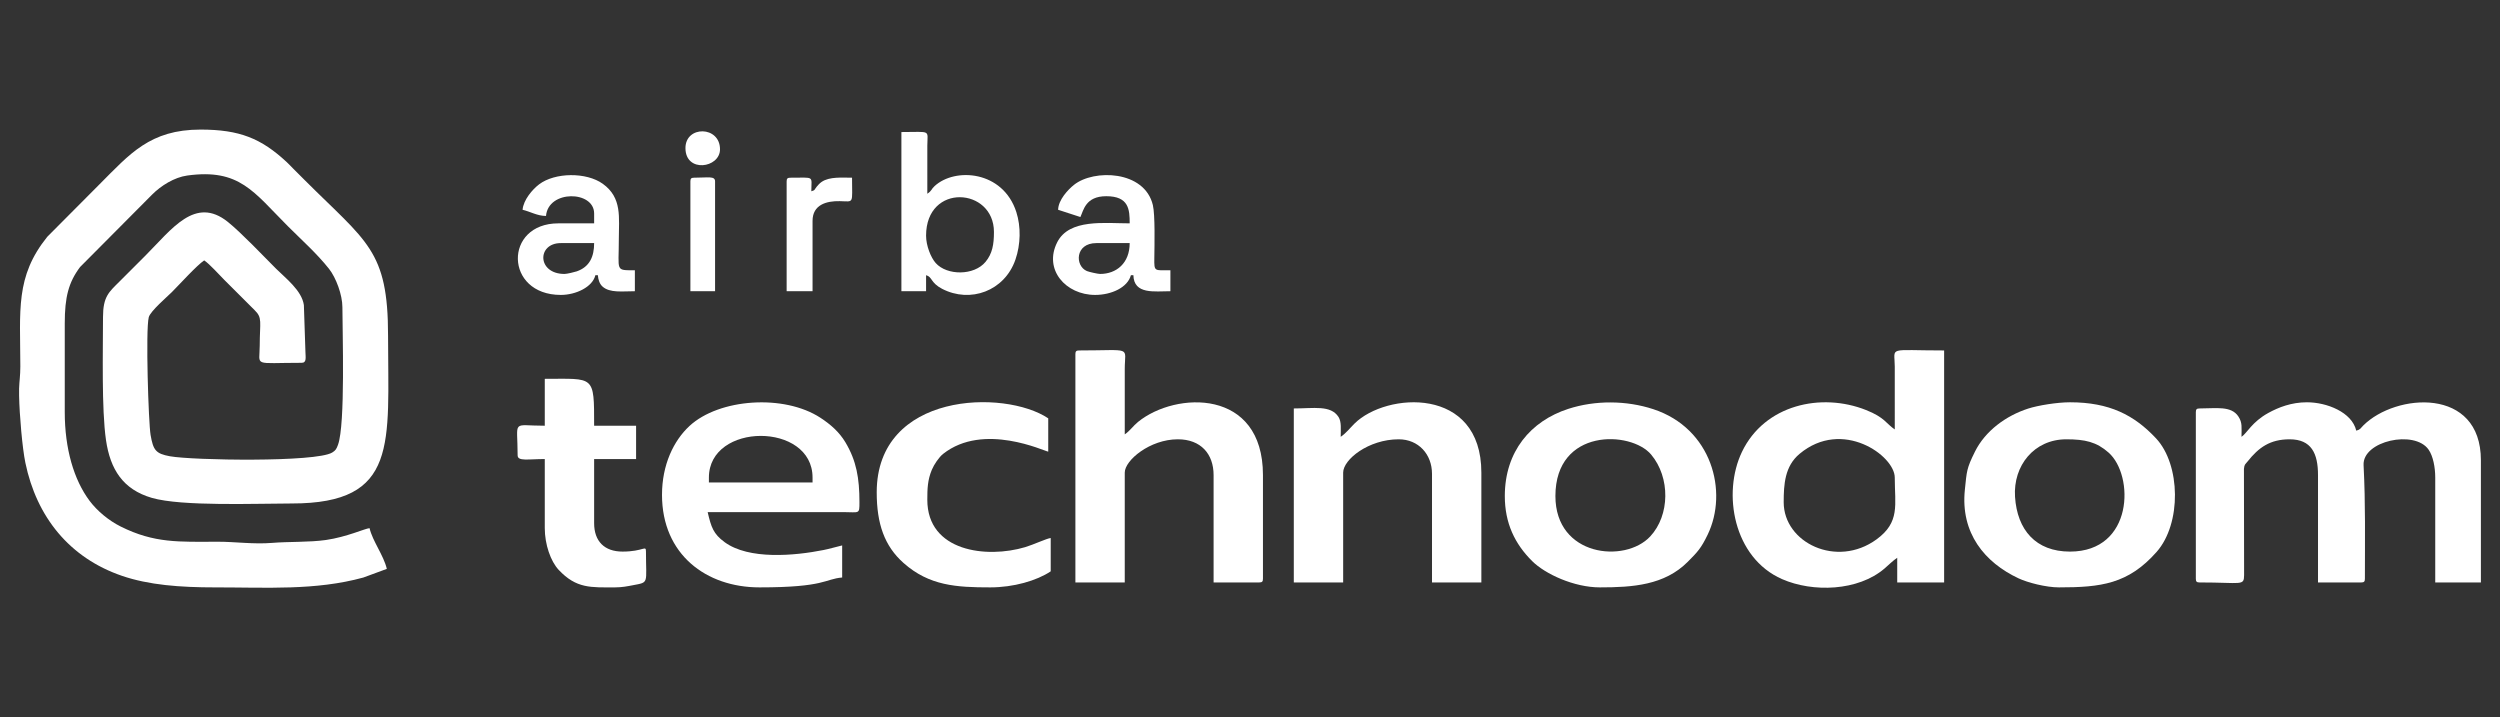 <?xml version="1.0" encoding="UTF-8"?>
<!DOCTYPE svg PUBLIC "-//W3C//DTD SVG 1.0//EN" "http://www.w3.org/TR/2001/REC-SVG-20010904/DTD/svg10.dtd">
<!-- Creator: CorelDRAW 2020 (64-Bit) -->
<svg xmlns="http://www.w3.org/2000/svg" xml:space="preserve" width="58.9mm" height="16.9mm" version="1.0" style="shape-rendering:geometricPrecision; text-rendering:geometricPrecision; image-rendering:optimizeQuality; fill-rule:evenodd; clip-rule:evenodd"
viewBox="0 0 5887.2 1689.2"
 xmlns:xlink="http://www.w3.org/1999/xlink"
 xmlns:xodm="http://www.corel.com/coreldraw/odm/2003">
 <rect x="0" y="0" width="5887.2" height="1689.2" fill="#333333" stroke="none"/>
 <defs>
  <style type="text/css">
   <![CDATA[
    .fil0 {fill:none}
    .fil1 {fill:white}
   ]]>
  </style>
 </defs>
 <g id="Слой_x0020_1">
  <g id="_2413047333328">
   <rect class="fil0" x="0" y="0" width="5887.2" height="1689.2"/>
   <g>
    <path class="fil1" d="M507.02 1383.22c120.94,0 236.13,7.72 348.72,-23.22l55.18 -20.37c-7.44,-31.91 -33.51,-65.13 -40.68,-95.9 -10.97,0.92 -53.58,20.8 -102.87,27.9 -38.99,5.62 -87.48,3.56 -126.84,6.83 -43.35,3.59 -87.32,-2.85 -127.71,-2.75 -91.51,0.2 -149.13,3.86 -228.62,-35.8 -28.17,-14.06 -55.4,-36.69 -73.21,-60.48 -37.15,-49.63 -58.5,-122.87 -58.5,-208.84l0 -209.23c0,-61.51 8.85,-96.28 36.03,-132.51l169.52 -170.47c21.04,-21.17 52.53,-40.85 82.82,-45.03 123.31,-17 156.25,38.56 236.87,119.17 32.91,32.91 68.3,64.25 97.06,100.53 16.51,20.83 31.52,61.28 31.52,90.54 0,56.96 7.18,275.85 -10.36,323.81 -3.59,9.84 -5.6,13.37 -13.69,18.27 -38.51,23.29 -329.06,18.42 -382.02,8.79 -33.57,-6.12 -39.44,-14.35 -45.66,-50.25 -4.84,-27.89 -11.99,-246.92 -4.28,-277.17 3.64,-14.25 43.88,-48.66 54.27,-59.05 18.11,-18.12 58.66,-63.04 76.27,-74.82 13,8.72 34.55,33.09 47.23,45.77l71.24 71.14c19.26,18.45 12.38,27.89 12.3,83.6 -0.08,50.41 -17.96,40.68 98.8,40.68 12.24,0 9.03,-13.11 8.82,-26.06l-3.65 -109.88c-4.88,-34.52 -43.5,-63.66 -65.47,-85.63 -28.7,-28.71 -81.82,-84.72 -113.57,-110.2 -77.1,-61.83 -131.92,17.13 -194.46,79.67 -21.05,21.06 -39.97,39.97 -61.03,61.03 -24.53,24.54 -38.5,34.97 -38.5,83.54 0,78.01 -3.54,216.61 7.01,289.4 10.01,69.08 40.01,116.38 107.92,136.18 70.48,20.54 247.16,13.2 329.68,13.2 252.32,0 226.65,-141.03 226.65,-395.19 0,-201.91 -49.8,-219.8 -196.88,-366.88 -9.91,-9.91 -17.69,-17.69 -27.6,-27.6 -5.4,-5.4 -8.99,-9.48 -14.5,-14.57 -59.88,-55.41 -110.38,-76.24 -202.71,-76.24 -119.15,0 -166.73,57.77 -237.56,128.59l-123.21 123.79c-75.74,94.06 -63.65,173 -63.49,305.55 0.03,21.16 -2.39,34.93 -2.91,52.08l0 16.73c0.89,45.96 7.58,123.11 14.72,157.67 26.47,128.14 104.16,224.19 227.51,266.47 63.11,21.64 136.47,27.22 219.81,27.22z"/>
    <path class="fil1" d="M5278.47 1028.69c0,-22.24 2.44,-33.04 -7.32,-47.89 -16.95,-25.74 -52.24,-18.94 -91.49,-18.94 -6.69,0 -8.71,2.02 -8.71,8.72l0 392.29c0,6.7 2.02,8.72 8.71,8.72 99.68,0 104.6,8.82 104.94,-17.11l-0.38 -250.29c1.22,-11.2 2.5,-9.8 8.63,-17.51 26.07,-32.85 52.73,-52.17 98.95,-52.17 51.27,0 66.83,33.29 66.83,84.27l0 252.81 101.71 0c6.7,0 8.72,-2.02 8.72,-8.72 0,-93.55 1.62,-175.1 -3.11,-267.52 -2.93,-57.14 120.21,-83.97 153.11,-36.48 10.47,15.11 15.64,41.25 15.64,65.73l0 246.99 107.52 0 0 -287.67c0,-173.71 -200.54,-157.95 -276.81,-82.11 -7.09,7.06 -6.73,9.7 -16.69,12.36 -10.18,-43.65 -69.52,-66.84 -116.23,-66.84 -36.36,0 -66.71,11.78 -91.04,25.2 -38.63,21.3 -49.82,47.36 -62.98,56.16z"/>
    <path class="fil1" d="M4200.38 1182.71c0,-42.38 2.66,-84.87 37.26,-113.85 100.81,-84.41 224.28,4.31 224.28,55.73 0,64.75 12.99,104.93 -43.13,145.76 -93.56,68.04 -218.42,7.78 -218.42,-87.65zm261.55 -171.45c-20.37,-13.63 -23.05,-28 -67.65,-45.7 -105.64,-41.92 -238.91,-12.54 -292.16,98.53 -46.66,97.3 -20.18,249.4 94.48,299.68 72.3,31.7 178.87,28.4 241.23,-25 9.95,-8.52 19.49,-18.32 29.91,-25.31l0 58.12 110.44 0 0 -546.31c-135.51,0 -116.39,-10.21 -116.24,37.77l0.01 148.21z"/>
    <path class="fil1" d="M2532.42 834l0 537.58 116.23 0 0 -258.62c0,-28.99 59.38,-78.46 124.95,-78.46 54.47,0 84.27,34.71 84.27,84.27l0 252.81 107.52 0c6.7,0 8.72,-2.02 8.72,-8.72l0 -244.09c0,-204.43 -204.96,-197.36 -293.95,-125.41 -11.69,9.45 -19.29,21.34 -31.51,29.52l0 -154.01c0.04,-54.27 19.91,-43.6 -107.52,-43.6 -6.7,0 -8.72,2.04 -8.72,8.73z"/>
    <path class="fil1" d="M3662.81 1168.17c0,-160.79 178.22,-154.11 225.51,-97.65 45.2,53.95 44.4,142.87 -2.4,192.93 -59.4,63.55 -223.11,47.24 -223.11,-95.27zm-119.15 0c0,63.65 23.47,112.62 64.61,153.35 30.75,30.47 98.76,61.7 159.15,61.7 77.51,0 152.26,-5.12 207.09,-60.26 23.23,-23.38 31.27,-31.72 46.74,-63.68 49.14,-101.53 9.8,-250.38 -127.74,-295.65 -63.29,-20.84 -136.86,-21.44 -200.6,-0.72 -88.03,28.63 -149.25,99.99 -149.25,205.26z"/>
    <path class="fil1" d="M4865.84 1034.51c44.21,0 71.14,6.12 99.55,31.22 60.88,53.73 59.08,233.22 -90.83,233.22 -80.77,0 -124.34,-51.27 -129.4,-128.92 -4.77,-73.32 44.89,-135.52 120.67,-135.52zm-17.43 348.71c98.68,0 163.26,-7.68 230.24,-83.6 58.85,-66.72 56.61,-205.31 -1.39,-267.29 -51.34,-54.85 -109.67,-85 -202.69,-85 -30.07,0 -75.09,7.28 -98.5,14.83 -52.1,16.82 -100.9,52.33 -125.28,101.38 -19.75,39.78 -19.17,45.24 -23.78,89.75 -10.59,102.23 46.9,171.36 126.44,208.66 21.46,10.06 64.71,21.27 94.96,21.27z"/>
    <path class="fil1" d="M1669.37 1124.6c0,-130.47 244.09,-131.1 244.09,0l0 11.62 -244.09 0 0 -11.62zm-110.43 40.68c0,140.67 104.35,217.95 229.57,217.95 155.37,0 153.08,-19.79 194.69,-23.26l0 -75.55c-15.21,3.55 -29.09,7.91 -44.29,10.91 -67.64,13.43 -175.44,23.4 -232.68,-18.72 -26.39,-19.42 -31.48,-35.06 -39.76,-70.65l319.65 0c37.77,0.13 37.77,5.73 37.77,-23.25 0,-56.59 -7.01,-97.55 -33.12,-141.23 -14.54,-24.33 -35.16,-42.2 -58.65,-57.58 -85.75,-56.15 -238.67,-45.49 -308.55,19.34 -37.21,34.52 -64.62,91.19 -64.62,162.04z"/>
    <path class="fil1" d="M3157.19 1028.69c0,-17.99 2.2,-35.53 -5.3,-47.02 -18.43,-28.19 -57.95,-19.81 -105.13,-19.81l0 409.73 116.23 0 0 -258.62c0,-30.89 59.76,-78.46 130.76,-78.46 46.58,0 78.46,35.25 78.46,81.36l0 255.72 116.23 0 0 -258.62c0,-204.59 -224.29,-189.26 -298.64,-115.58 -11.06,10.97 -20.09,22.9 -32.62,31.3z"/>
    <path class="fil1" d="M2064.57 1159.47c0,74 18.24,126.43 63.22,166.34 60.43,53.64 124.42,57.41 204.11,57.41 54.97,0 109.5,-15.75 142.4,-37.78l0 -78.46c-8.8,0.73 -40.76,15.68 -59.95,21.42 -90.89,27.2 -230.64,10.73 -230.64,-111.5 0,-25.79 0.62,-46.6 10.68,-70.69 5.29,-12.62 16.97,-29.8 26.56,-37.37 95.36,-75.32 239.06,-5.98 247.53,-5.28l0 -78.45c-102.93,-68.93 -403.92,-62.32 -403.92,174.36z"/>
    <path class="fil1" d="M1282.88 1002.54c-79.59,0 -63.93,-16.19 -63.93,69.75 0,14.54 24.77,8.71 63.93,8.71l0 162.73c0,38.33 13.84,78.04 32.64,98.12 41.85,44.72 76.32,41.37 133,41.37 16.25,0 29.33,-2.68 41.49,-5 39.22,-7.5 31.17,-2.58 31.17,-79.28 0,-16.27 -5.4,0 -55.22,0 -42.55,0 -66.84,-24.31 -66.84,-66.84l0 -151.11 98.8 0 0 -78.45 -98.8 0c0,-120.36 1.07,-110.42 -116.23,-110.42l0 110.42z"/>
    <path class="fil1" d="M2180.8 555.04c0,-124.99 159.82,-113.74 159.82,-8.72 0,29.4 -3.73,50.88 -19.78,70.31 -27.09,32.83 -90.76,32.52 -117.31,2.86 -11.42,-12.8 -22.73,-40.87 -22.73,-64.45zm-58.12 130.77l58.12 0 0 -37.77c14.92,3.98 10.3,17.79 37.67,32.06 66.42,34.61 147.19,5.21 172.73,-68.67 12.45,-36.02 13.14,-77.74 2.14,-112.01 -31.47,-97.9 -144.56,-105.68 -192.64,-61.06 -8.46,7.86 -5.79,10.38 -16.99,17.88l0.02 -113.36c0.36,-38.25 9.9,-31.93 -61.05,-31.93l0 374.85z"/>
    <path class="fil1" d="M2590.54 645.11c-5.28,0 -26.1,-4.73 -30.99,-6.78 -28.51,-11.94 -28.31,-65.86 22.26,-65.86l78.46 0c0,47.28 -31.24,72.64 -69.74,72.64zm-98.8 -151.1l52.44 17.06c7.37,-15.24 11.74,-49.03 60.89,-49.03 53.24,0 55.21,31.27 55.21,63.93 -58.5,0 -142.26,-11.41 -170.62,44.42 -32.78,64.58 20.23,124.12 89.26,124.12 38.23,0 76.5,-17.4 84.26,-46.49l5.82 0c1.03,46.04 49.87,37.77 87.17,37.77l0 -49.4c-37.95,0 -38.31,4.11 -37.86,-28.97 0.42,-31.08 2,-101.44 -3.44,-124.41 -19.47,-82.1 -139.22,-85.07 -185.85,-47.64 -14.07,11.29 -36.75,35.33 -37.27,58.62z"/>
    <path class="fil1" d="M1329.38 645.11c-64.91,0 -65.19,-72.64 -8.72,-72.64l78.45 0c0,31.91 -10.6,55.96 -40.95,66.55 -5.02,1.77 -23.18,6.09 -28.79,6.09zm-98.8 -151.1c18.16,4.23 34.82,14.53 55.21,14.53 5.14,-61.78 113.33,-60.04 113.33,-5.82l0 23.25 -84.26 0c-128.93,0 -127.28,168.54 5.81,168.54 35.74,0 74.92,-18.86 81.36,-46.49l5.82 0c0.93,11.14 4.23,20.65 10.99,26.77 17.11,15.52 47.37,11 76.18,11l0 -49.4c-46.95,0 -37.77,2.98 -37.77,-72.66 0,-51.59 8.18,-97.83 -37.69,-130.85 -38.79,-27.92 -112.87,-26.99 -150.06,1.23 -15.43,11.69 -36.97,36.51 -38.92,59.88z"/>
    <path class="fil1" d="M1852.44 427.19l0 258.62 61.02 0 0 -165.63c0,-38.34 33.1,-47.11 63.94,-46.49 34.67,0.7 29.05,7.9 29.05,-55.22 -22.67,0 -52.96,-2.88 -71.53,9.84 -4.57,3.12 -8.3,7.2 -11.78,11.46 -5.64,6.88 -3.15,8.14 -12.57,10.66 0,-37.2 9.05,-31.96 -49.41,-31.96 -6.7,0 -8.72,2.02 -8.72,8.73z"/>
    <path class="fil1" d="M1625.79 427.19l0 258.62 58.11 0 0 -258.62c0,-13.41 -16.34,-8.73 -49.41,-8.73 -6.69,0 -8.71,2.02 -8.71,8.73z"/>
    <path class="fil1" d="M1614.16 348.71c0,59.24 81.36,47.2 81.36,2.92 0,-55.57 -81.36,-56.39 -81.36,-2.92z"/>
   </g>
  </g>
 </g>
</svg>
